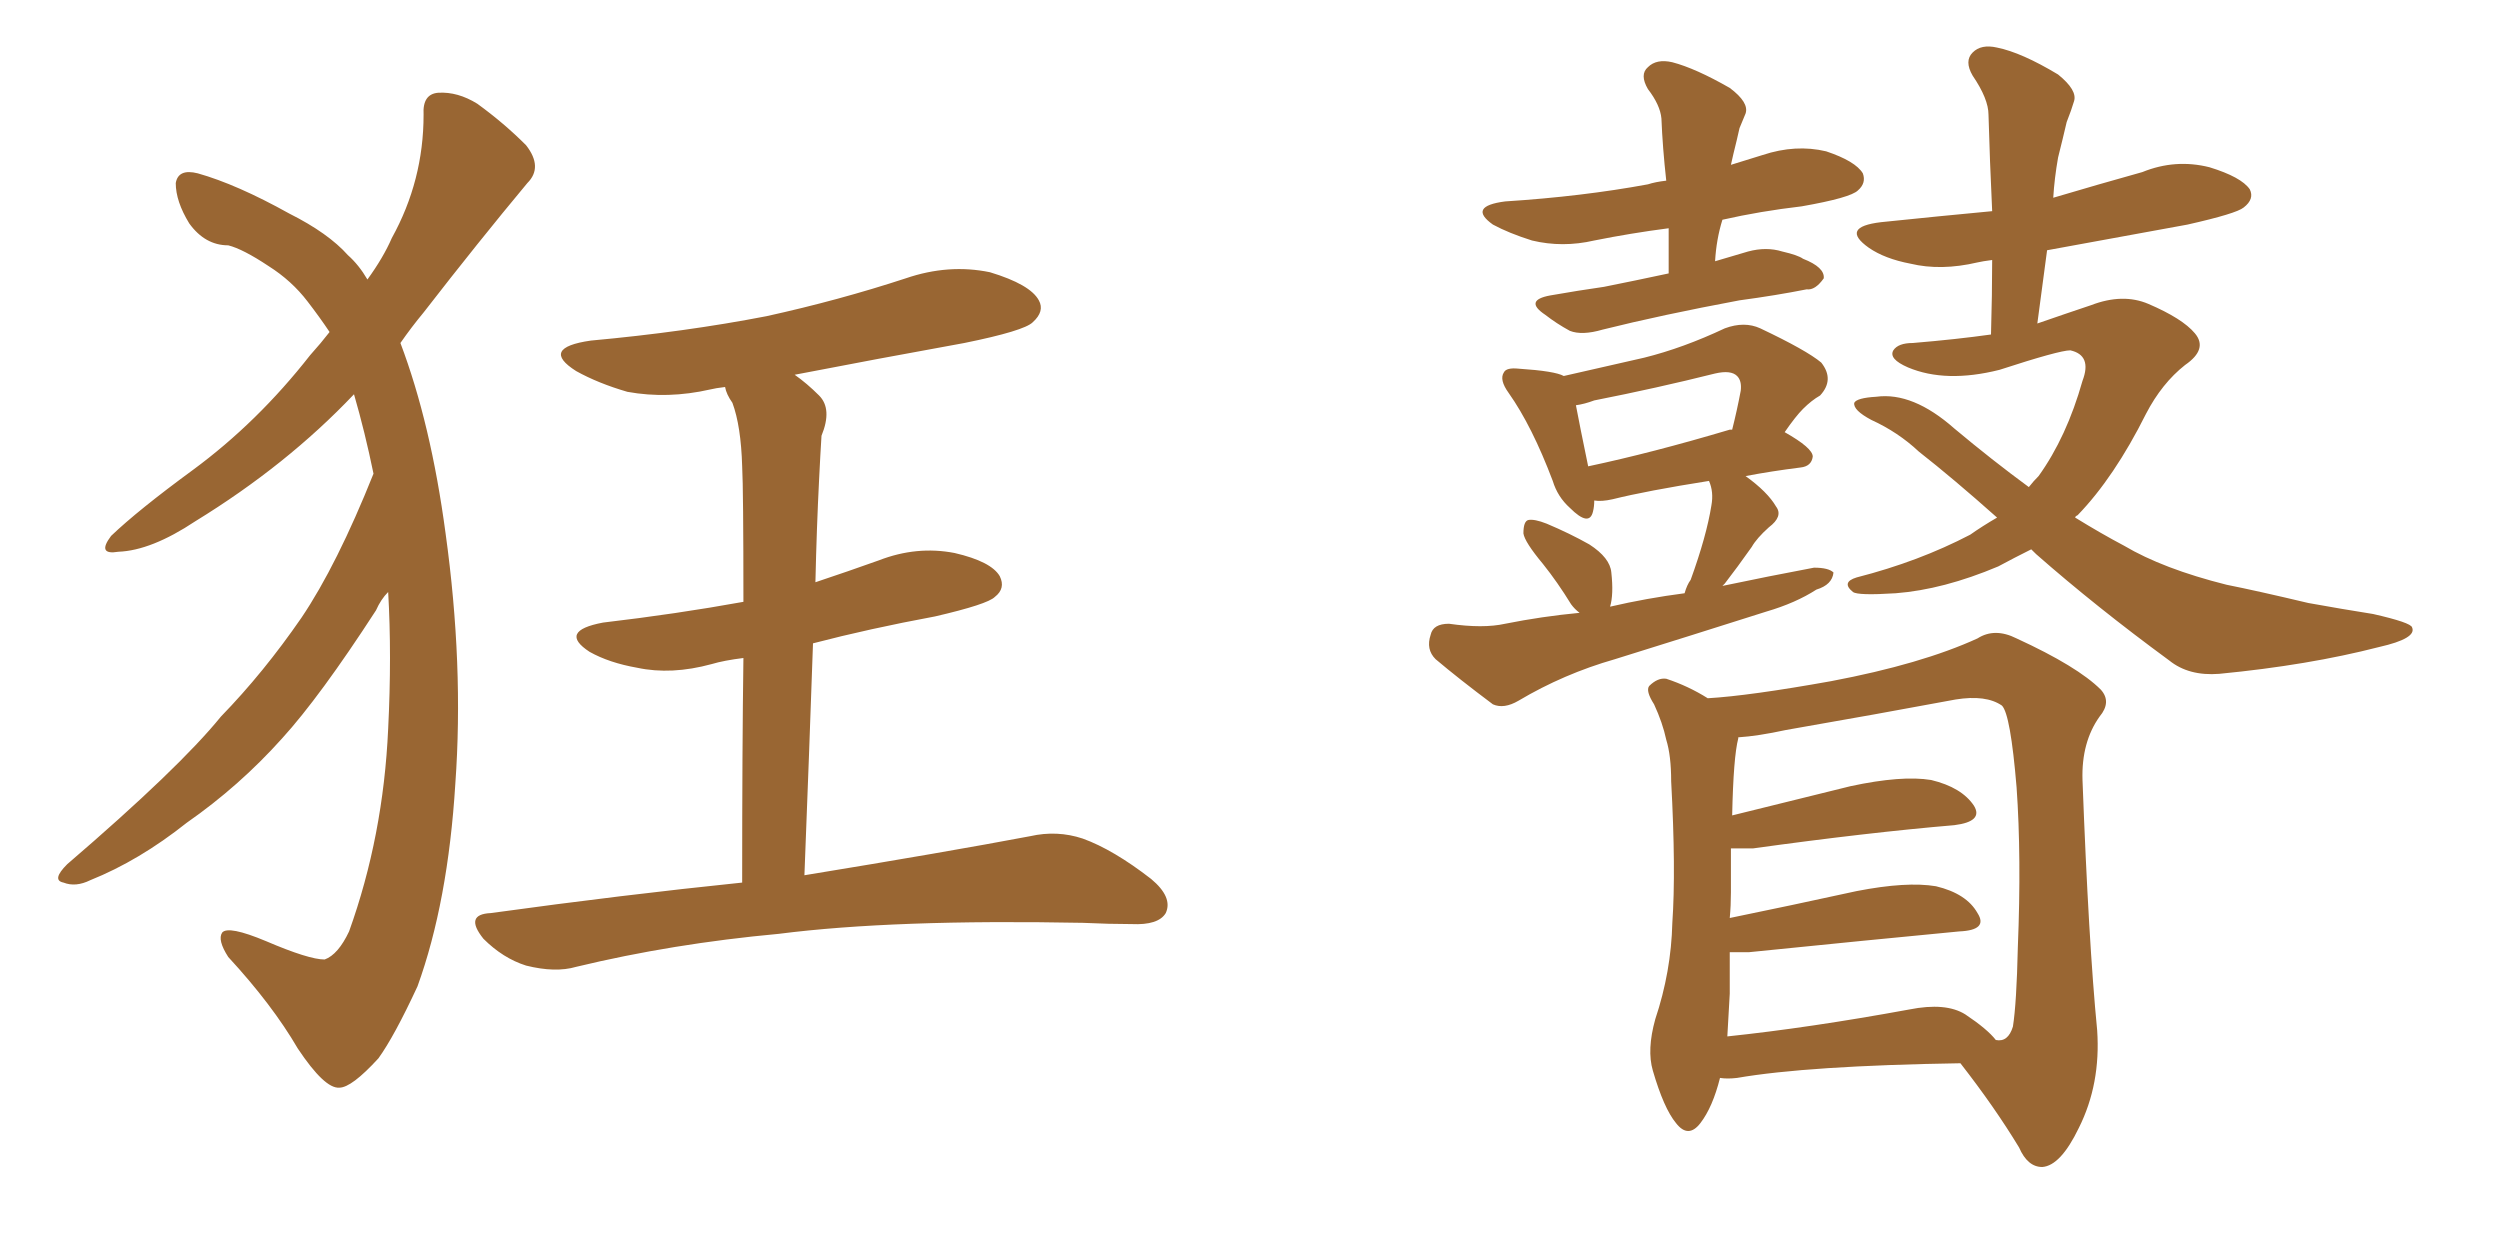 <svg xmlns="http://www.w3.org/2000/svg" xmlns:xlink="http://www.w3.org/1999/xlink" width="300" height="150"><path fill="#996633" padding="10" d="M44.82 56.84L44.82 56.84Q43.80 51.86 42.48 47.31L42.48 47.31Q34.42 55.81 23.44 62.55L23.44 62.55Q18.16 66.06 14.21 66.21L14.21 66.21Q11.57 66.65 13.33 64.31L13.33 64.31Q16.55 61.23 23.14 56.40L23.14 56.40Q30.91 50.68 37.21 42.63L37.21 42.63Q38.53 41.16 39.55 39.84L39.55 39.84Q38.38 38.09 36.91 36.18L36.91 36.18Q35.01 33.69 32.23 31.93L32.23 31.93Q29.15 29.88 27.39 29.44L27.39 29.44Q24.61 29.44 22.71 26.81L22.71 26.81Q21.09 24.17 21.09 21.97L21.09 21.97Q21.39 20.21 23.73 20.80L23.73 20.80Q28.42 22.12 34.72 25.63L34.72 25.63Q39.40 27.98 41.75 30.62L41.75 30.62Q43.07 31.79 44.09 33.54L44.09 33.54Q46.00 30.91 47.02 28.56L47.02 28.56Q50.83 21.68 50.83 13.77L50.83 13.77Q50.68 11.28 52.59 11.13L52.59 11.13Q54.93 10.99 57.28 12.45L57.28 12.45Q60.50 14.79 63.13 17.43L63.13 17.43Q65.19 20.07 63.28 21.97L63.28 21.97Q57.42 29.00 50.83 37.50L50.83 37.50Q49.37 39.26 48.05 41.16L48.05 41.16Q51.71 50.83 53.47 64.01L53.47 64.01Q55.66 79.83 54.64 94.04L54.64 94.04Q53.76 108.25 50.10 118.36L50.10 118.36Q47.31 124.37 45.41 127.00L45.41 127.00Q42.19 130.52 40.72 130.52L40.72 130.52Q38.96 130.66 35.74 125.83L35.74 125.83Q32.67 120.56 27.39 114.84L27.39 114.84Q26.07 112.79 26.66 111.91L26.66 111.91Q27.39 111.04 31.93 112.94L31.93 112.94Q37.06 115.14 38.96 115.14L38.96 115.14Q40.58 114.55 41.89 111.77L41.89 111.77Q46.00 100.34 46.58 87.45L46.58 87.45Q47.02 78.66 46.58 71.04L46.58 71.04Q45.70 71.92 45.12 73.24L45.12 73.24Q38.38 83.64 33.84 88.62L33.84 88.62Q28.71 94.34 22.41 98.73L22.41 98.73Q16.70 103.27 10.84 105.62L10.84 105.62Q9.08 106.49 7.62 105.91L7.62 105.91Q6.15 105.62 8.06 103.71L8.06 103.71Q21.53 92.14 26.51 85.99L26.51 85.99Q31.64 80.71 36.18 74.12L36.18 74.12Q40.43 67.82 44.82 56.84ZM89.06 105.91L89.06 105.91L89.06 105.91Q89.06 89.65 89.21 78.96L89.21 78.96Q86.87 79.25 85.40 79.69L85.40 79.69Q80.57 81.01 76.46 80.13L76.46 80.13Q73.10 79.54 70.75 78.22L70.75 78.22Q66.94 75.73 72.36 74.71L72.36 74.71Q81.15 73.68 89.21 72.22L89.21 72.22Q89.21 58.74 89.06 55.96L89.06 55.96Q88.92 51.12 87.89 48.34L87.89 48.34Q87.16 47.31 87.01 46.44L87.01 46.44Q85.84 46.58 85.25 46.73L85.25 46.73Q80.13 47.90 75.29 47.02L75.29 47.02Q71.78 46.00 69.14 44.53L69.14 44.53Q64.75 41.75 70.90 40.87L70.90 40.87Q82.18 39.84 91.99 37.94L91.99 37.94Q100.63 36.04 108.69 33.40L108.69 33.40Q113.82 31.64 118.80 32.67L118.80 32.67Q123.63 34.13 124.66 36.04L124.66 36.04Q125.39 37.35 123.93 38.67L123.93 38.67Q122.90 39.70 115.72 41.16L115.72 41.16Q105.18 43.07 95.36 44.97L95.36 44.97Q96.83 46.00 98.29 47.46L98.29 47.46Q99.90 49.07 98.58 52.29L98.58 52.29Q98.44 54.49 98.29 57.57L98.29 57.57Q98.00 63.28 97.85 69.87L97.85 69.87Q101.81 68.55 105.47 67.24L105.47 67.24Q110.01 65.48 114.55 66.36L114.55 66.36Q118.95 67.38 119.97 69.14L119.97 69.14Q120.70 70.61 119.38 71.63L119.38 71.63Q118.51 72.51 112.21 73.97L112.21 73.97Q104.30 75.44 97.56 77.20L97.56 77.20Q97.12 89.94 96.53 105.03L96.53 105.03Q113.53 102.25 123.63 100.34L123.63 100.34Q126.86 99.61 129.93 100.63L129.93 100.63Q133.59 101.95 138.13 105.47L138.13 105.47Q140.77 107.67 139.89 109.57L139.89 109.57Q139.01 111.04 135.79 110.89L135.79 110.89Q133.15 110.89 129.93 110.74L129.93 110.74Q107.23 110.30 93.46 112.06L93.46 112.06Q80.71 113.23 69.14 116.02L69.14 116.02Q66.65 116.75 63.13 115.87L63.13 115.87Q60.35 114.99 58.01 112.65L58.01 112.65Q55.66 109.72 58.89 109.57L58.89 109.57Q74.85 107.37 89.06 105.91ZM200.24 32.81L200.24 32.81Q200.24 30.03 200.24 27.39L200.24 27.39Q195.70 27.98 191.31 28.86L191.31 28.86Q187.50 29.74 183.84 28.86L183.84 28.86Q181.05 27.98 179.15 26.95L179.15 26.95Q176.07 24.76 180.62 24.17L180.62 24.17Q189.84 23.58 197.75 22.12L197.75 22.12Q198.63 21.83 199.95 21.68L199.95 21.68Q199.51 17.72 199.37 14.21L199.37 14.21Q199.22 12.60 197.75 10.69L197.75 10.69Q196.73 8.94 197.75 8.06L197.75 8.06Q198.78 7.03 200.68 7.47L200.68 7.47Q203.47 8.20 207.57 10.55L207.57 10.55Q209.91 12.30 209.47 13.62L209.47 13.62Q209.18 14.36 208.74 15.38L208.74 15.38Q208.45 16.70 208.01 18.46L208.01 18.46Q207.86 19.19 207.71 19.78L207.71 19.78Q209.62 19.19 211.52 18.60L211.52 18.60Q215.48 17.29 219.14 18.16L219.14 18.16Q222.66 19.34 223.54 20.80L223.54 20.80Q223.97 21.97 222.95 22.85L222.95 22.85Q222.07 23.73 216.21 24.76L216.21 24.76Q211.23 25.34 206.69 26.37L206.69 26.37Q205.96 28.71 205.81 31.35L205.81 31.35Q207.86 30.76 209.77 30.18L209.77 30.18Q211.96 29.59 213.87 30.18L213.87 30.18Q215.77 30.62 216.36 31.05L216.36 31.05Q218.99 32.08 218.85 33.40L218.85 33.40Q217.82 34.86 216.80 34.72L216.80 34.72Q213.13 35.45 208.74 36.04L208.74 36.04Q199.37 37.79 192.33 39.55L192.33 39.55Q189.84 40.28 188.38 39.70L188.38 39.70Q186.77 38.82 185.45 37.79L185.45 37.79Q182.81 36.04 186.04 35.45L186.04 35.45Q189.40 34.86 192.48 34.42L192.48 34.42Q196.14 33.69 200.24 32.81ZM202.15 71.19L202.15 71.19Q202.44 70.17 202.88 69.58L202.88 69.58Q204.79 64.31 205.37 60.64L205.37 60.64Q205.66 59.03 205.08 57.71L205.08 57.71Q197.61 58.89 193.51 59.91L193.51 59.91Q192.19 60.21 191.31 60.06L191.31 60.06Q191.31 60.79 191.16 61.38L191.16 61.38Q190.72 63.28 188.38 60.94L188.38 60.94Q186.91 59.62 186.33 57.71L186.33 57.71Q183.84 51.12 181.05 47.17L181.05 47.17Q179.88 45.56 180.47 44.68L180.47 44.68Q180.76 44.09 182.23 44.24L182.23 44.24Q186.62 44.53 187.65 45.12L187.65 45.12Q192.77 43.95 197.31 42.92L197.31 42.92Q202.00 41.75 206.98 39.40L206.98 39.40Q209.33 38.53 211.23 39.40L211.23 39.40Q216.80 42.04 218.55 43.51L218.55 43.51Q220.17 45.56 218.41 47.46L218.41 47.46Q217.38 48.05 216.36 49.07L216.36 49.07Q215.48 49.95 214.16 51.86L214.16 51.86Q217.53 53.76 217.53 54.79L217.53 54.79Q217.38 55.96 216.06 56.10L216.06 56.10Q212.55 56.54 209.47 57.13L209.47 57.13Q212.11 59.03 213.13 60.79L213.13 60.79Q214.01 61.96 212.26 63.28L212.26 63.28Q210.79 64.60 210.21 65.63L210.21 65.63Q208.45 68.12 206.98 70.02L206.98 70.02Q206.84 70.17 206.69 70.31L206.69 70.31Q212.26 69.14 217.68 68.12L217.68 68.12Q219.43 68.12 220.02 68.70L220.02 68.70Q219.87 70.17 217.97 70.75L217.97 70.75Q215.48 72.36 211.96 73.39L211.96 73.39Q202.73 76.32 193.80 79.10L193.80 79.10Q187.65 80.86 182.23 84.08L182.23 84.08Q180.47 85.11 179.15 84.52L179.15 84.52Q175.05 81.45 172.27 79.10L172.27 79.10Q171.09 77.93 171.68 76.17L171.68 76.17Q171.97 74.85 173.88 74.85L173.88 74.85Q177.98 75.44 180.62 74.85L180.62 74.85Q185.01 73.97 189.55 73.54L189.55 73.54Q188.96 73.10 188.53 72.51L188.53 72.51Q186.91 69.87 185.16 67.68L185.16 67.68Q182.96 65.04 182.81 64.01L182.81 64.01Q182.81 62.55 183.40 62.40L183.40 62.40Q184.13 62.26 185.60 62.84L185.60 62.84Q188.38 64.01 190.72 65.33L190.72 65.33Q193.21 66.94 193.36 68.70L193.36 68.70Q193.65 71.34 193.21 72.80L193.21 72.80Q197.61 71.78 202.15 71.19ZM207.57 51.56L207.57 51.56Q207.71 51.56 207.86 51.56L207.86 51.56Q208.45 49.22 208.89 46.88L208.89 46.88Q209.03 45.70 208.45 45.12L208.45 45.12Q207.71 44.38 205.81 44.82L205.81 44.82Q198.78 46.58 191.31 48.05L191.31 48.05Q190.14 48.49 189.11 48.63L189.11 48.63Q189.55 50.98 190.58 55.96L190.58 55.96Q198.19 54.35 207.57 51.56ZM243.75 65.92L243.75 65.92Q241.70 66.94 239.79 67.97L239.79 67.97Q233.20 70.75 227.49 71.19L227.49 71.19Q222.95 71.48 222.36 71.04L222.36 71.04Q220.90 69.87 222.80 69.29L222.80 69.29Q230.27 67.38 236.43 64.16L236.43 64.16Q237.89 63.13 239.65 62.11L239.65 62.11Q234.38 57.42 230.27 54.20L230.27 54.20Q227.78 51.86 224.56 50.39L224.56 50.39Q222.36 49.22 222.51 48.34L222.51 48.34Q222.80 47.75 225.15 47.61L225.15 47.61Q229.54 47.02 234.52 51.42L234.52 51.42Q239.06 55.22 243.46 58.45L243.46 58.45Q244.04 57.71 244.63 57.13L244.63 57.13Q248.00 52.44 249.90 45.70L249.90 45.70Q251.07 42.63 248.44 42.04L248.44 42.04Q247.12 42.04 239.94 44.38L239.94 44.38Q233.50 46.00 228.96 44.09L228.96 44.09Q226.61 43.07 227.20 42.04L227.20 42.04Q227.78 41.16 229.54 41.16L229.54 41.16Q234.81 40.72 238.92 40.14L238.92 40.14Q239.06 35.30 239.06 31.20L239.06 31.20Q237.89 31.35 237.30 31.49L237.30 31.49Q232.91 32.52 229.25 31.64L229.25 31.64Q226.17 31.05 224.27 29.74L224.27 29.74Q220.75 27.25 225.73 26.66L225.73 26.66Q232.76 25.93 239.06 25.34L239.06 25.34Q238.77 19.19 238.62 13.77L238.62 13.77Q238.62 11.87 236.72 9.08L236.72 9.08Q235.69 7.32 236.72 6.30L236.72 6.30Q237.74 5.27 239.65 5.71L239.65 5.71Q242.58 6.30 246.97 8.94L246.97 8.94Q249.32 10.84 248.88 12.16L248.88 12.16Q248.58 13.18 248.00 14.65L248.00 14.65Q247.56 16.55 246.97 18.90L246.97 18.90Q246.53 21.39 246.39 23.73L246.39 23.73Q251.81 22.12 257.08 20.65L257.08 20.65Q261.04 19.04 265.14 20.07L265.14 20.07Q268.95 21.24 269.97 22.71L269.97 22.71Q270.56 23.88 269.24 24.90L269.24 24.90Q268.36 25.63 262.50 26.95L262.50 26.95Q253.71 28.56 245.65 30.03L245.65 30.03Q245.07 34.28 244.48 38.82L244.48 38.82Q247.85 37.65 250.93 36.62L250.93 36.62Q254.74 35.16 257.81 36.47L257.81 36.47Q261.91 38.23 263.38 39.99L263.38 39.99Q264.99 41.89 262.21 43.80L262.21 43.80Q259.42 46.00 257.52 49.66L257.52 49.66Q253.71 57.28 249.32 61.82L249.32 61.82Q249.02 61.96 249.02 62.11L249.02 62.11Q252.10 64.01 254.88 65.48L254.88 65.48Q259.57 68.26 267.19 70.17L267.19 70.17Q270.85 70.90 277.00 72.36L277.00 72.36Q281.10 73.10 284.77 73.68L284.77 73.68Q289.31 74.71 289.45 75.29L289.45 75.29Q290.04 76.61 285.50 77.64L285.50 77.64Q277.00 79.83 266.31 80.86L266.31 80.86Q262.65 81.15 260.30 79.25L260.30 79.25Q251.51 72.80 244.34 66.50L244.34 66.50Q243.90 66.06 243.75 65.92ZM206.40 129.35L206.40 129.35Q205.52 132.86 204.05 134.77L204.05 134.77Q202.59 136.67 201.12 134.77L201.12 134.77Q199.66 133.01 198.34 128.47L198.34 128.47Q197.61 125.98 198.63 122.31L198.63 122.31Q200.54 116.60 200.68 110.74L200.68 110.74Q201.12 104.44 200.54 93.75L200.54 93.75Q200.54 90.67 199.95 88.77L199.95 88.77Q199.51 86.72 198.49 84.52L198.49 84.52Q197.46 82.91 197.90 82.32L197.90 82.32Q198.93 81.30 199.95 81.45L199.95 81.45Q202.59 82.32 204.93 83.79L204.93 83.79Q209.91 83.50 219.73 81.74L219.73 81.74Q230.57 79.69 237.30 76.61L237.30 76.61Q239.36 75.29 241.99 76.61L241.99 76.61Q249.32 79.98 252.10 82.76L252.10 82.76Q253.42 84.23 251.95 85.99L251.95 85.99Q249.76 89.06 249.90 93.60L249.90 93.60Q250.63 113.09 251.66 123.63L251.66 123.63Q252.10 130.08 249.46 135.35L249.46 135.35Q247.27 139.89 245.07 140.04L245.07 140.04Q243.31 140.04 242.29 137.70L242.29 137.70Q239.36 132.86 235.25 127.59L235.25 127.59Q216.94 127.88 208.45 129.35L208.45 129.35Q207.28 129.49 206.40 129.35ZM235.84 121.73L235.84 121.73L235.84 121.73Q238.48 123.49 239.50 124.80L239.50 124.80Q240.97 125.10 241.55 123.19L241.55 123.19Q241.99 120.41 242.14 113.67L242.14 113.67Q242.58 102.83 241.99 94.48L241.99 94.48Q241.26 85.69 240.23 84.67L240.23 84.67Q238.33 83.35 234.67 83.94L234.67 83.94Q225.29 85.69 214.31 87.60L214.31 87.60Q210.94 88.33 208.59 88.48L208.59 88.48Q208.59 88.48 208.59 88.62L208.59 88.62Q208.01 90.82 207.86 97.85L207.86 97.85Q214.45 96.24 222.07 94.34L222.07 94.34Q228.22 93.02 231.74 93.60L231.74 93.60Q235.40 94.48 236.87 96.68L236.87 96.68Q238.04 98.58 234.52 99.02L234.52 99.02Q224.12 99.90 210.35 101.81L210.35 101.81Q209.03 101.81 207.71 101.81L207.71 101.81Q207.71 104.30 207.71 107.08L207.71 107.08Q207.71 108.69 207.57 110.16L207.57 110.16Q214.75 108.69 222.80 106.93L222.80 106.93Q228.81 105.76 232.32 106.35L232.32 106.35Q235.99 107.23 237.30 109.57L237.30 109.57Q238.62 111.62 235.11 111.77L235.11 111.77Q224.41 112.79 209.91 114.26L209.91 114.26Q208.59 114.26 207.57 114.26L207.57 114.26Q207.57 116.60 207.57 119.24L207.57 119.24Q207.42 121.73 207.28 124.37L207.28 124.37Q217.09 123.34 229.10 121.14L229.10 121.14Q233.50 120.26 235.84 121.73Z"/></svg>